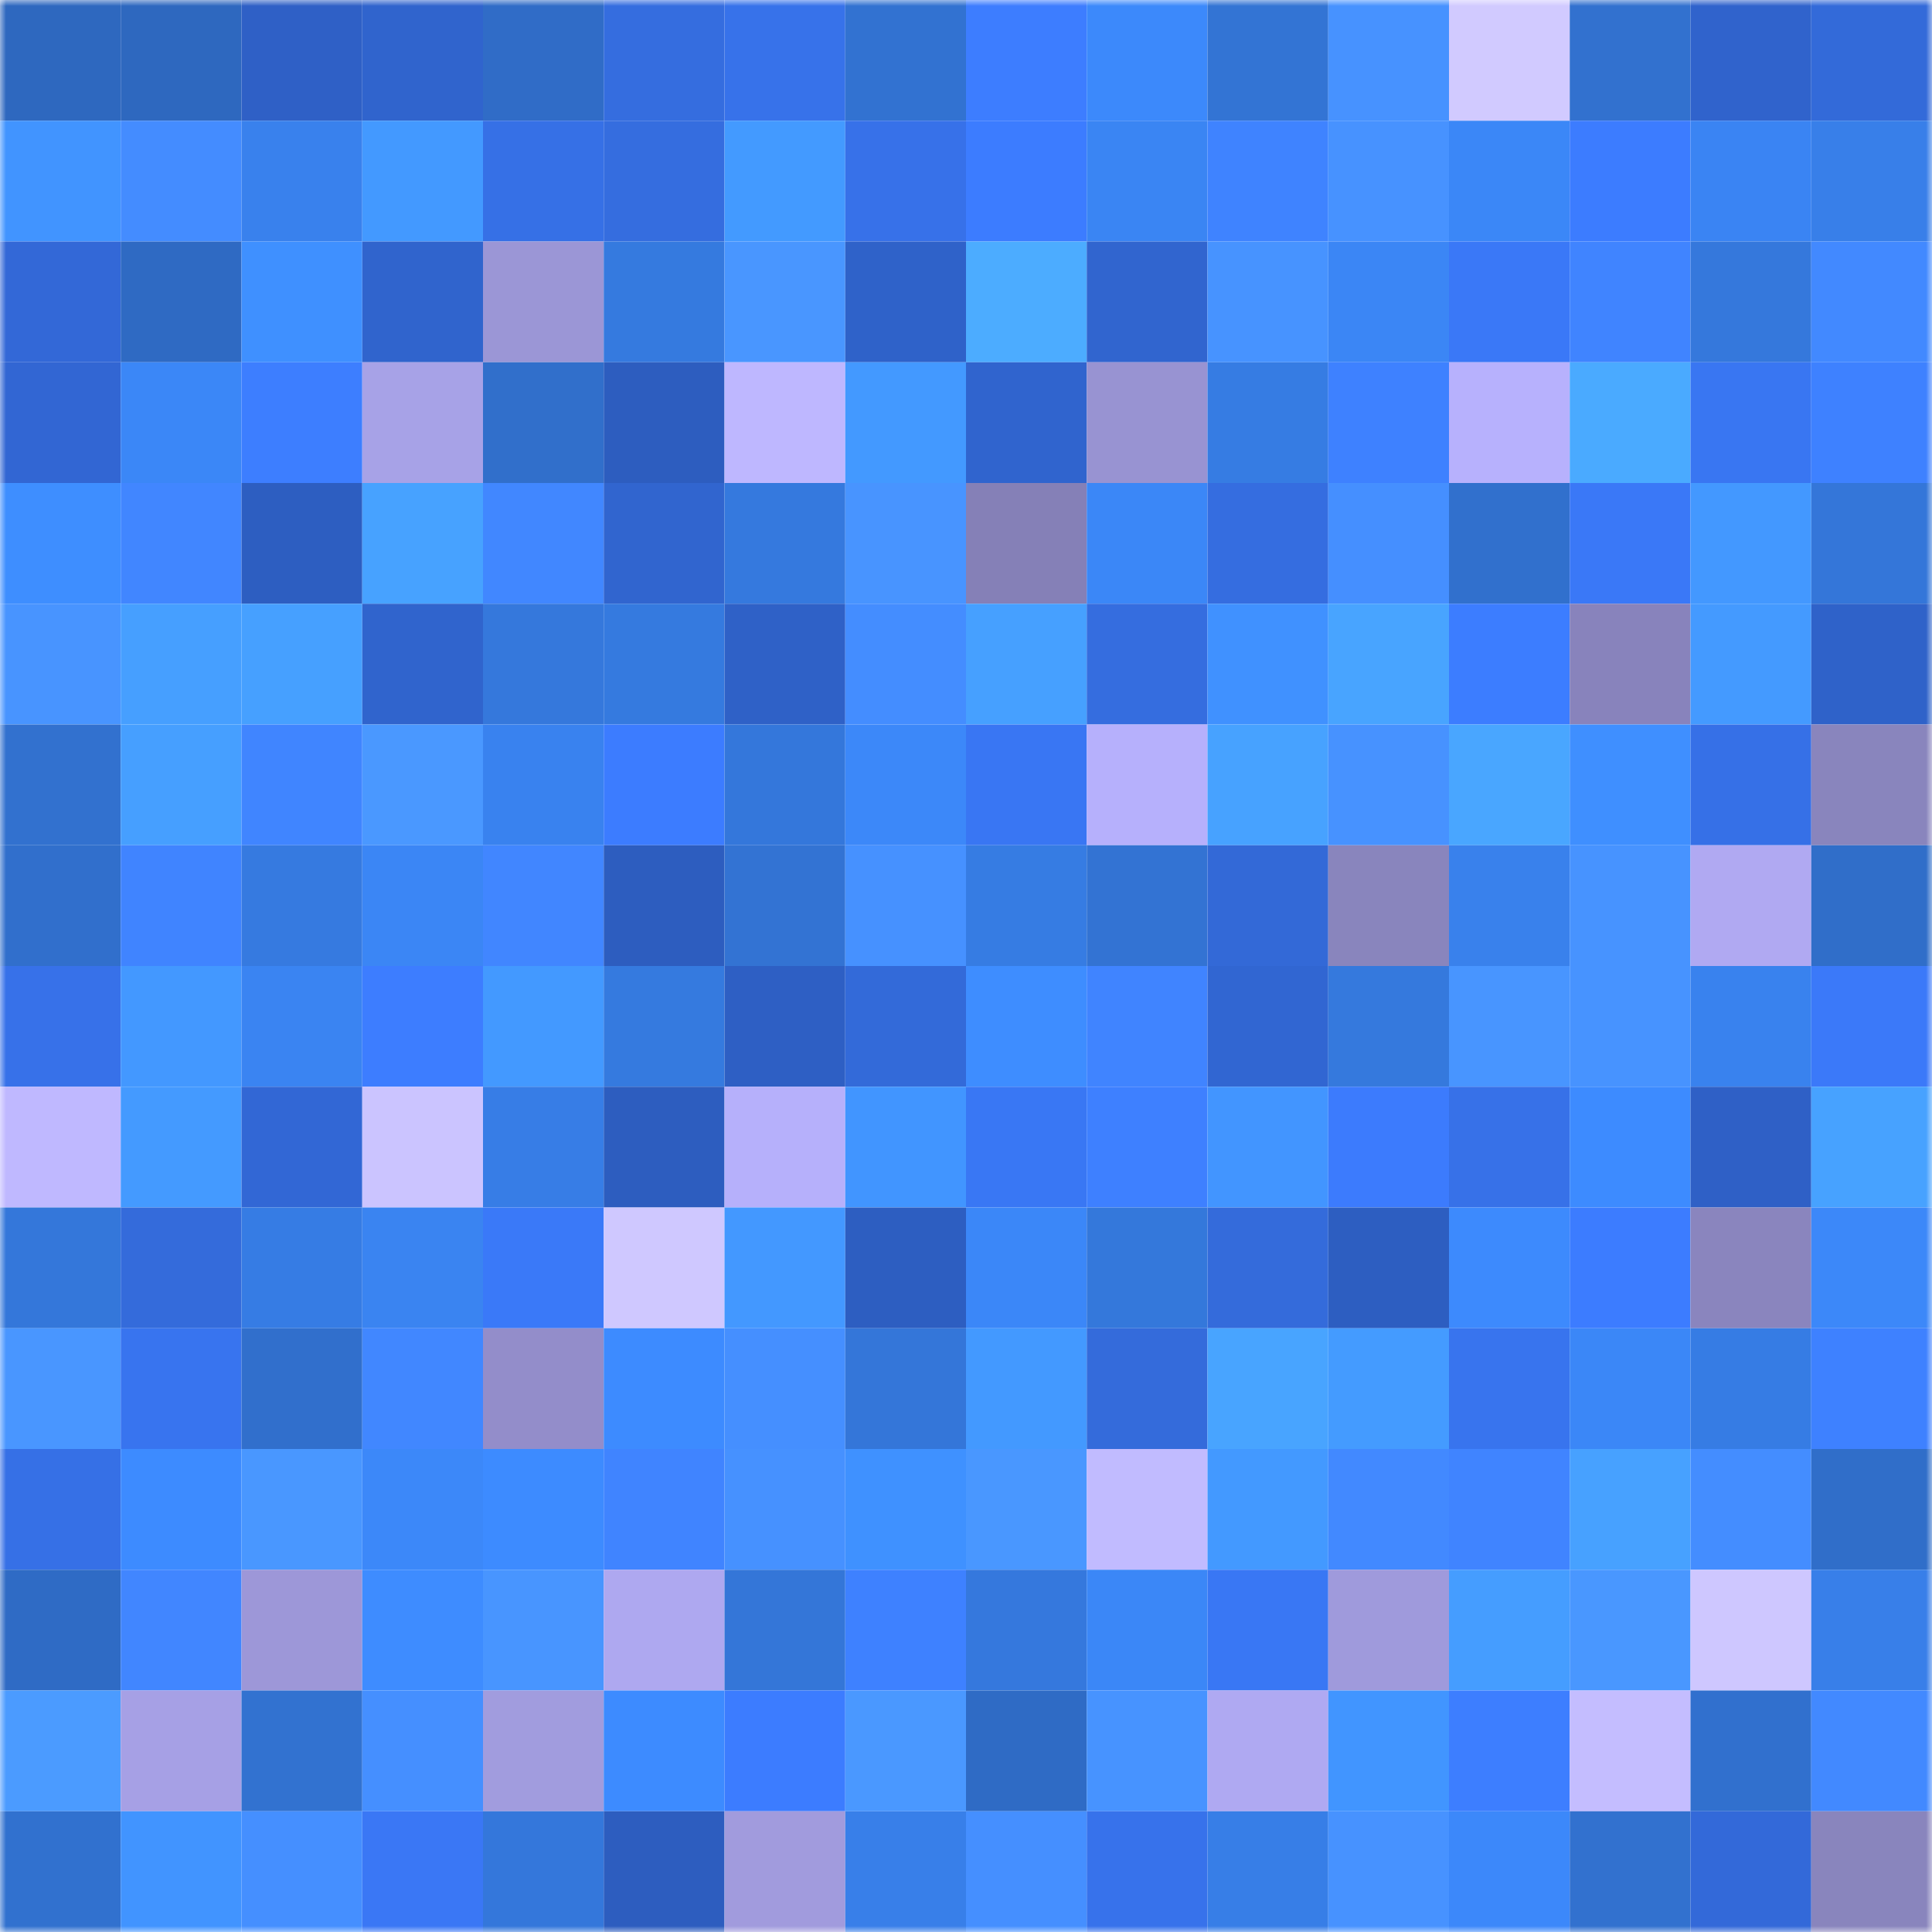 <svg viewBox="0 0 160 160" fill="none" role="img" xmlns="http://www.w3.org/2000/svg" width="240" height="240" name="basenames%2Cmrelprimo.base.eth"><mask id="515571586" mask-type="alpha" maskUnits="userSpaceOnUse" x="0" y="0" width="160" height="160"><rect width="160" height="160" fill="#FFFFFF"></rect></mask><g mask="url(#515571586)"><rect x="0" y="0" width="10" height="10" fill="#2e68bf"></rect><rect x="10" y="0" width="10" height="10" fill="#2e68bf"></rect><rect x="20" y="0" width="10" height="10" fill="#2f60c6"></rect><rect x="30" y="0" width="10" height="10" fill="#3064cd"></rect><rect x="40" y="0" width="10" height="10" fill="#306cc7"></rect><rect x="50" y="0" width="10" height="10" fill="#356ddf"></rect><rect x="60" y="0" width="10" height="10" fill="#3772ea"></rect><rect x="70" y="0" width="10" height="10" fill="#3272d1"></rect><rect x="80" y="0" width="10" height="10" fill="#3d7dff"></rect><rect x="90" y="0" width="10" height="10" fill="#3c89fb"></rect><rect x="100" y="0" width="10" height="10" fill="#3374d4"></rect><rect x="110" y="0" width="10" height="10" fill="#4792ff"></rect><rect x="120" y="0" width="10" height="10" fill="#d1caff"></rect><rect x="130" y="0" width="10" height="10" fill="#3271cf"></rect><rect x="140" y="0" width="10" height="10" fill="#3063cc"></rect><rect x="150" y="0" width="10" height="10" fill="#336ad9"></rect><rect x="0" y="10" width="10" height="10" fill="#4194ff"></rect><rect x="10" y="10" width="10" height="10" fill="#448cff"></rect><rect x="20" y="10" width="10" height="10" fill="#3981ed"></rect><rect x="30" y="10" width="10" height="10" fill="#4399ff"></rect><rect x="40" y="10" width="10" height="10" fill="#3670e6"></rect><rect x="50" y="10" width="10" height="10" fill="#356ddf"></rect><rect x="60" y="10" width="10" height="10" fill="#439aff"></rect><rect x="70" y="10" width="10" height="10" fill="#3771e9"></rect><rect x="80" y="10" width="10" height="10" fill="#3c7cff"></rect><rect x="90" y="10" width="10" height="10" fill="#3a85f3"></rect><rect x="100" y="10" width="10" height="10" fill="#3f83ff"></rect><rect x="110" y="10" width="10" height="10" fill="#4792ff"></rect><rect x="120" y="10" width="10" height="10" fill="#3b87f7"></rect><rect x="130" y="10" width="10" height="10" fill="#3c7cff"></rect><rect x="140" y="10" width="10" height="10" fill="#3a84f3"></rect><rect x="150" y="10" width="10" height="10" fill="#387fe9"></rect><rect x="0" y="20" width="10" height="10" fill="#3368d7"></rect><rect x="10" y="20" width="10" height="10" fill="#2f6ac3"></rect><rect x="20" y="20" width="10" height="10" fill="#3f90ff"></rect><rect x="30" y="20" width="10" height="10" fill="#3064cd"></rect><rect x="40" y="20" width="10" height="10" fill="#9b96d6"></rect><rect x="50" y="20" width="10" height="10" fill="#357adf"></rect><rect x="60" y="20" width="10" height="10" fill="#4996ff"></rect><rect x="70" y="20" width="10" height="10" fill="#2f62c9"></rect><rect x="80" y="20" width="10" height="10" fill="#4cacff"></rect><rect x="90" y="20" width="10" height="10" fill="#3165cf"></rect><rect x="100" y="20" width="10" height="10" fill="#4793ff"></rect><rect x="110" y="20" width="10" height="10" fill="#3b86f5"></rect><rect x="120" y="20" width="10" height="10" fill="#3a78f7"></rect><rect x="130" y="20" width="10" height="10" fill="#4084ff"></rect><rect x="140" y="20" width="10" height="10" fill="#3578dc"></rect><rect x="150" y="20" width="10" height="10" fill="#4289ff"></rect><rect x="0" y="30" width="10" height="10" fill="#3266d3"></rect><rect x="10" y="30" width="10" height="10" fill="#3b87f7"></rect><rect x="20" y="30" width="10" height="10" fill="#3d7eff"></rect><rect x="30" y="30" width="10" height="10" fill="#a7a2e7"></rect><rect x="40" y="30" width="10" height="10" fill="#316fcb"></rect><rect x="50" y="30" width="10" height="10" fill="#2d5dbf"></rect><rect x="60" y="30" width="10" height="10" fill="#beb7ff"></rect><rect x="70" y="30" width="10" height="10" fill="#4399ff"></rect><rect x="80" y="30" width="10" height="10" fill="#3064ce"></rect><rect x="90" y="30" width="10" height="10" fill="#9893d2"></rect><rect x="100" y="30" width="10" height="10" fill="#367ce3"></rect><rect x="110" y="30" width="10" height="10" fill="#3e81ff"></rect><rect x="120" y="30" width="10" height="10" fill="#b7b1fd"></rect><rect x="130" y="30" width="10" height="10" fill="#4aaaff"></rect><rect x="140" y="30" width="10" height="10" fill="#3976f2"></rect><rect x="150" y="30" width="10" height="10" fill="#3e81ff"></rect><rect x="0" y="40" width="10" height="10" fill="#3e8eff"></rect><rect x="10" y="40" width="10" height="10" fill="#4186ff"></rect><rect x="20" y="40" width="10" height="10" fill="#2d5ec1"></rect><rect x="30" y="40" width="10" height="10" fill="#47a2ff"></rect><rect x="40" y="40" width="10" height="10" fill="#4187ff"></rect><rect x="50" y="40" width="10" height="10" fill="#3165cf"></rect><rect x="60" y="40" width="10" height="10" fill="#3579de"></rect><rect x="70" y="40" width="10" height="10" fill="#4894ff"></rect><rect x="80" y="40" width="10" height="10" fill="#8580b7"></rect><rect x="90" y="40" width="10" height="10" fill="#3b87f7"></rect><rect x="100" y="40" width="10" height="10" fill="#356de0"></rect><rect x="110" y="40" width="10" height="10" fill="#458fff"></rect><rect x="120" y="40" width="10" height="10" fill="#3170cd"></rect><rect x="130" y="40" width="10" height="10" fill="#3a78f7"></rect><rect x="140" y="40" width="10" height="10" fill="#4398ff"></rect><rect x="150" y="40" width="10" height="10" fill="#3476d9"></rect><rect x="0" y="50" width="10" height="10" fill="#4894ff"></rect><rect x="10" y="50" width="10" height="10" fill="#469fff"></rect><rect x="20" y="50" width="10" height="10" fill="#46a0ff"></rect><rect x="30" y="50" width="10" height="10" fill="#3064cd"></rect><rect x="40" y="50" width="10" height="10" fill="#3578dc"></rect><rect x="50" y="50" width="10" height="10" fill="#357adf"></rect><rect x="60" y="50" width="10" height="10" fill="#2f61c7"></rect><rect x="70" y="50" width="10" height="10" fill="#448dff"></rect><rect x="80" y="50" width="10" height="10" fill="#46a0ff"></rect><rect x="90" y="50" width="10" height="10" fill="#356ddf"></rect><rect x="100" y="50" width="10" height="10" fill="#4091ff"></rect><rect x="110" y="50" width="10" height="10" fill="#48a4ff"></rect><rect x="120" y="50" width="10" height="10" fill="#3c7dff"></rect><rect x="130" y="50" width="10" height="10" fill="#8883bc"></rect><rect x="140" y="50" width="10" height="10" fill="#449aff"></rect><rect x="150" y="50" width="10" height="10" fill="#2f62c9"></rect><rect x="0" y="60" width="10" height="10" fill="#3271cf"></rect><rect x="10" y="60" width="10" height="10" fill="#469fff"></rect><rect x="20" y="60" width="10" height="10" fill="#4085ff"></rect><rect x="30" y="60" width="10" height="10" fill="#4a98ff"></rect><rect x="40" y="60" width="10" height="10" fill="#3982ef"></rect><rect x="50" y="60" width="10" height="10" fill="#3c7cff"></rect><rect x="60" y="60" width="10" height="10" fill="#3477db"></rect><rect x="70" y="60" width="10" height="10" fill="#3c88f9"></rect><rect x="80" y="60" width="10" height="10" fill="#3976f3"></rect><rect x="90" y="60" width="10" height="10" fill="#b6b0fc"></rect><rect x="100" y="60" width="10" height="10" fill="#47a2ff"></rect><rect x="110" y="60" width="10" height="10" fill="#4792ff"></rect><rect x="120" y="60" width="10" height="10" fill="#49a6ff"></rect><rect x="130" y="60" width="10" height="10" fill="#3f8fff"></rect><rect x="140" y="60" width="10" height="10" fill="#3670e7"></rect><rect x="150" y="60" width="10" height="10" fill="#8985bd"></rect><rect x="0" y="70" width="10" height="10" fill="#316fcc"></rect><rect x="10" y="70" width="10" height="10" fill="#4084ff"></rect><rect x="20" y="70" width="10" height="10" fill="#367ae0"></rect><rect x="30" y="70" width="10" height="10" fill="#3b86f5"></rect><rect x="40" y="70" width="10" height="10" fill="#4186ff"></rect><rect x="50" y="70" width="10" height="10" fill="#2d5dbf"></rect><rect x="60" y="70" width="10" height="10" fill="#3373d3"></rect><rect x="70" y="70" width="10" height="10" fill="#4691ff"></rect><rect x="80" y="70" width="10" height="10" fill="#367ce3"></rect><rect x="90" y="70" width="10" height="10" fill="#3373d3"></rect><rect x="100" y="70" width="10" height="10" fill="#3369d7"></rect><rect x="110" y="70" width="10" height="10" fill="#8985bd"></rect><rect x="120" y="70" width="10" height="10" fill="#3981ec"></rect><rect x="130" y="70" width="10" height="10" fill="#4793ff"></rect><rect x="140" y="70" width="10" height="10" fill="#b0a9f2"></rect><rect x="150" y="70" width="10" height="10" fill="#306ec9"></rect><rect x="0" y="80" width="10" height="10" fill="#3771e9"></rect><rect x="10" y="80" width="10" height="10" fill="#4398ff"></rect><rect x="20" y="80" width="10" height="10" fill="#3a84f2"></rect><rect x="30" y="80" width="10" height="10" fill="#3d7dff"></rect><rect x="40" y="80" width="10" height="10" fill="#4399ff"></rect><rect x="50" y="80" width="10" height="10" fill="#357adf"></rect><rect x="60" y="80" width="10" height="10" fill="#2e5fc4"></rect><rect x="70" y="80" width="10" height="10" fill="#336ad9"></rect><rect x="80" y="80" width="10" height="10" fill="#3e8dff"></rect><rect x="90" y="80" width="10" height="10" fill="#4084ff"></rect><rect x="100" y="80" width="10" height="10" fill="#3166d2"></rect><rect x="110" y="80" width="10" height="10" fill="#3579dd"></rect><rect x="120" y="80" width="10" height="10" fill="#4895ff"></rect><rect x="130" y="80" width="10" height="10" fill="#4793ff"></rect><rect x="140" y="80" width="10" height="10" fill="#3982ee"></rect><rect x="150" y="80" width="10" height="10" fill="#3b79f9"></rect><rect x="0" y="90" width="10" height="10" fill="#bfb8ff"></rect><rect x="10" y="90" width="10" height="10" fill="#449aff"></rect><rect x="20" y="90" width="10" height="10" fill="#3267d5"></rect><rect x="30" y="90" width="10" height="10" fill="#cbc4ff"></rect><rect x="40" y="90" width="10" height="10" fill="#377de6"></rect><rect x="50" y="90" width="10" height="10" fill="#2d5dbf"></rect><rect x="60" y="90" width="10" height="10" fill="#b6b0fb"></rect><rect x="70" y="90" width="10" height="10" fill="#4195ff"></rect><rect x="80" y="90" width="10" height="10" fill="#3977f4"></rect><rect x="90" y="90" width="10" height="10" fill="#3e80ff"></rect><rect x="100" y="90" width="10" height="10" fill="#4295ff"></rect><rect x="110" y="90" width="10" height="10" fill="#3c7bfd"></rect><rect x="120" y="90" width="10" height="10" fill="#3771e8"></rect><rect x="130" y="90" width="10" height="10" fill="#3d8bff"></rect><rect x="140" y="90" width="10" height="10" fill="#2f60c6"></rect><rect x="150" y="90" width="10" height="10" fill="#47a2ff"></rect><rect x="0" y="100" width="10" height="10" fill="#3477da"></rect><rect x="10" y="100" width="10" height="10" fill="#346bdb"></rect><rect x="20" y="100" width="10" height="10" fill="#367ce4"></rect><rect x="30" y="100" width="10" height="10" fill="#3a84f1"></rect><rect x="40" y="100" width="10" height="10" fill="#3a79f8"></rect><rect x="50" y="100" width="10" height="10" fill="#cfc8ff"></rect><rect x="60" y="100" width="10" height="10" fill="#4398ff"></rect><rect x="70" y="100" width="10" height="10" fill="#2d5ec1"></rect><rect x="80" y="100" width="10" height="10" fill="#3b87f8"></rect><rect x="90" y="100" width="10" height="10" fill="#3478db"></rect><rect x="100" y="100" width="10" height="10" fill="#346bdb"></rect><rect x="110" y="100" width="10" height="10" fill="#2d5ec1"></rect><rect x="120" y="100" width="10" height="10" fill="#3d8afd"></rect><rect x="130" y="100" width="10" height="10" fill="#3c7cff"></rect><rect x="140" y="100" width="10" height="10" fill="#8a85be"></rect><rect x="150" y="100" width="10" height="10" fill="#3c88f9"></rect><rect x="0" y="110" width="10" height="10" fill="#4996ff"></rect><rect x="10" y="110" width="10" height="10" fill="#3874ef"></rect><rect x="20" y="110" width="10" height="10" fill="#316fcc"></rect><rect x="30" y="110" width="10" height="10" fill="#4187ff"></rect><rect x="40" y="110" width="10" height="10" fill="#938dca"></rect><rect x="50" y="110" width="10" height="10" fill="#3d8bff"></rect><rect x="60" y="110" width="10" height="10" fill="#458fff"></rect><rect x="70" y="110" width="10" height="10" fill="#3476d9"></rect><rect x="80" y="110" width="10" height="10" fill="#4399ff"></rect><rect x="90" y="110" width="10" height="10" fill="#346bdb"></rect><rect x="100" y="110" width="10" height="10" fill="#48a4ff"></rect><rect x="110" y="110" width="10" height="10" fill="#449bff"></rect><rect x="120" y="110" width="10" height="10" fill="#3874ee"></rect><rect x="130" y="110" width="10" height="10" fill="#3b87f7"></rect><rect x="140" y="110" width="10" height="10" fill="#367ce4"></rect><rect x="150" y="110" width="10" height="10" fill="#3e81ff"></rect><rect x="0" y="120" width="10" height="10" fill="#3670e6"></rect><rect x="10" y="120" width="10" height="10" fill="#3d8bff"></rect><rect x="20" y="120" width="10" height="10" fill="#4997ff"></rect><rect x="30" y="120" width="10" height="10" fill="#3c88f9"></rect><rect x="40" y="120" width="10" height="10" fill="#3d8bff"></rect><rect x="50" y="120" width="10" height="10" fill="#4084ff"></rect><rect x="60" y="120" width="10" height="10" fill="#4691ff"></rect><rect x="70" y="120" width="10" height="10" fill="#3f91ff"></rect><rect x="80" y="120" width="10" height="10" fill="#4997ff"></rect><rect x="90" y="120" width="10" height="10" fill="#c1bbff"></rect><rect x="100" y="120" width="10" height="10" fill="#4399ff"></rect><rect x="110" y="120" width="10" height="10" fill="#4289ff"></rect><rect x="120" y="120" width="10" height="10" fill="#4084ff"></rect><rect x="130" y="120" width="10" height="10" fill="#47a1ff"></rect><rect x="140" y="120" width="10" height="10" fill="#448dff"></rect><rect x="150" y="120" width="10" height="10" fill="#306ec9"></rect><rect x="0" y="130" width="10" height="10" fill="#2f6bc5"></rect><rect x="10" y="130" width="10" height="10" fill="#4186ff"></rect><rect x="20" y="130" width="10" height="10" fill="#9d97d8"></rect><rect x="30" y="130" width="10" height="10" fill="#3e8cff"></rect><rect x="40" y="130" width="10" height="10" fill="#4895ff"></rect><rect x="50" y="130" width="10" height="10" fill="#aea8f0"></rect><rect x="60" y="130" width="10" height="10" fill="#3476d8"></rect><rect x="70" y="130" width="10" height="10" fill="#3e81ff"></rect><rect x="80" y="130" width="10" height="10" fill="#3578dd"></rect><rect x="90" y="130" width="10" height="10" fill="#3b87f7"></rect><rect x="100" y="130" width="10" height="10" fill="#3977f4"></rect><rect x="110" y="130" width="10" height="10" fill="#9f9adc"></rect><rect x="120" y="130" width="10" height="10" fill="#459dff"></rect><rect x="130" y="130" width="10" height="10" fill="#4997ff"></rect><rect x="140" y="130" width="10" height="10" fill="#cec7ff"></rect><rect x="150" y="130" width="10" height="10" fill="#387fe9"></rect><rect x="0" y="140" width="10" height="10" fill="#4b9bff"></rect><rect x="10" y="140" width="10" height="10" fill="#a6a0e5"></rect><rect x="20" y="140" width="10" height="10" fill="#3272d0"></rect><rect x="30" y="140" width="10" height="10" fill="#458fff"></rect><rect x="40" y="140" width="10" height="10" fill="#a19cde"></rect><rect x="50" y="140" width="10" height="10" fill="#3d8bff"></rect><rect x="60" y="140" width="10" height="10" fill="#3c7cff"></rect><rect x="70" y="140" width="10" height="10" fill="#4a98ff"></rect><rect x="80" y="140" width="10" height="10" fill="#2f6bc5"></rect><rect x="90" y="140" width="10" height="10" fill="#4793ff"></rect><rect x="100" y="140" width="10" height="10" fill="#afa9f2"></rect><rect x="110" y="140" width="10" height="10" fill="#4195ff"></rect><rect x="120" y="140" width="10" height="10" fill="#3d7eff"></rect><rect x="130" y="140" width="10" height="10" fill="#c4bdff"></rect><rect x="140" y="140" width="10" height="10" fill="#3170ce"></rect><rect x="150" y="140" width="10" height="10" fill="#4289ff"></rect><rect x="0" y="150" width="10" height="10" fill="#3171cf"></rect><rect x="10" y="150" width="10" height="10" fill="#4194ff"></rect><rect x="20" y="150" width="10" height="10" fill="#458fff"></rect><rect x="30" y="150" width="10" height="10" fill="#3a77f5"></rect><rect x="40" y="150" width="10" height="10" fill="#3477db"></rect><rect x="50" y="150" width="10" height="10" fill="#2d5dbf"></rect><rect x="60" y="150" width="10" height="10" fill="#a19bdd"></rect><rect x="70" y="150" width="10" height="10" fill="#387fe9"></rect><rect x="80" y="150" width="10" height="10" fill="#458fff"></rect><rect x="90" y="150" width="10" height="10" fill="#3772eb"></rect><rect x="100" y="150" width="10" height="10" fill="#377ee7"></rect><rect x="110" y="150" width="10" height="10" fill="#4792ff"></rect><rect x="120" y="150" width="10" height="10" fill="#3c88fa"></rect><rect x="130" y="150" width="10" height="10" fill="#3271cf"></rect><rect x="140" y="150" width="10" height="10" fill="#3369d9"></rect><rect x="150" y="150" width="10" height="10" fill="#8985bd"></rect></g></svg>